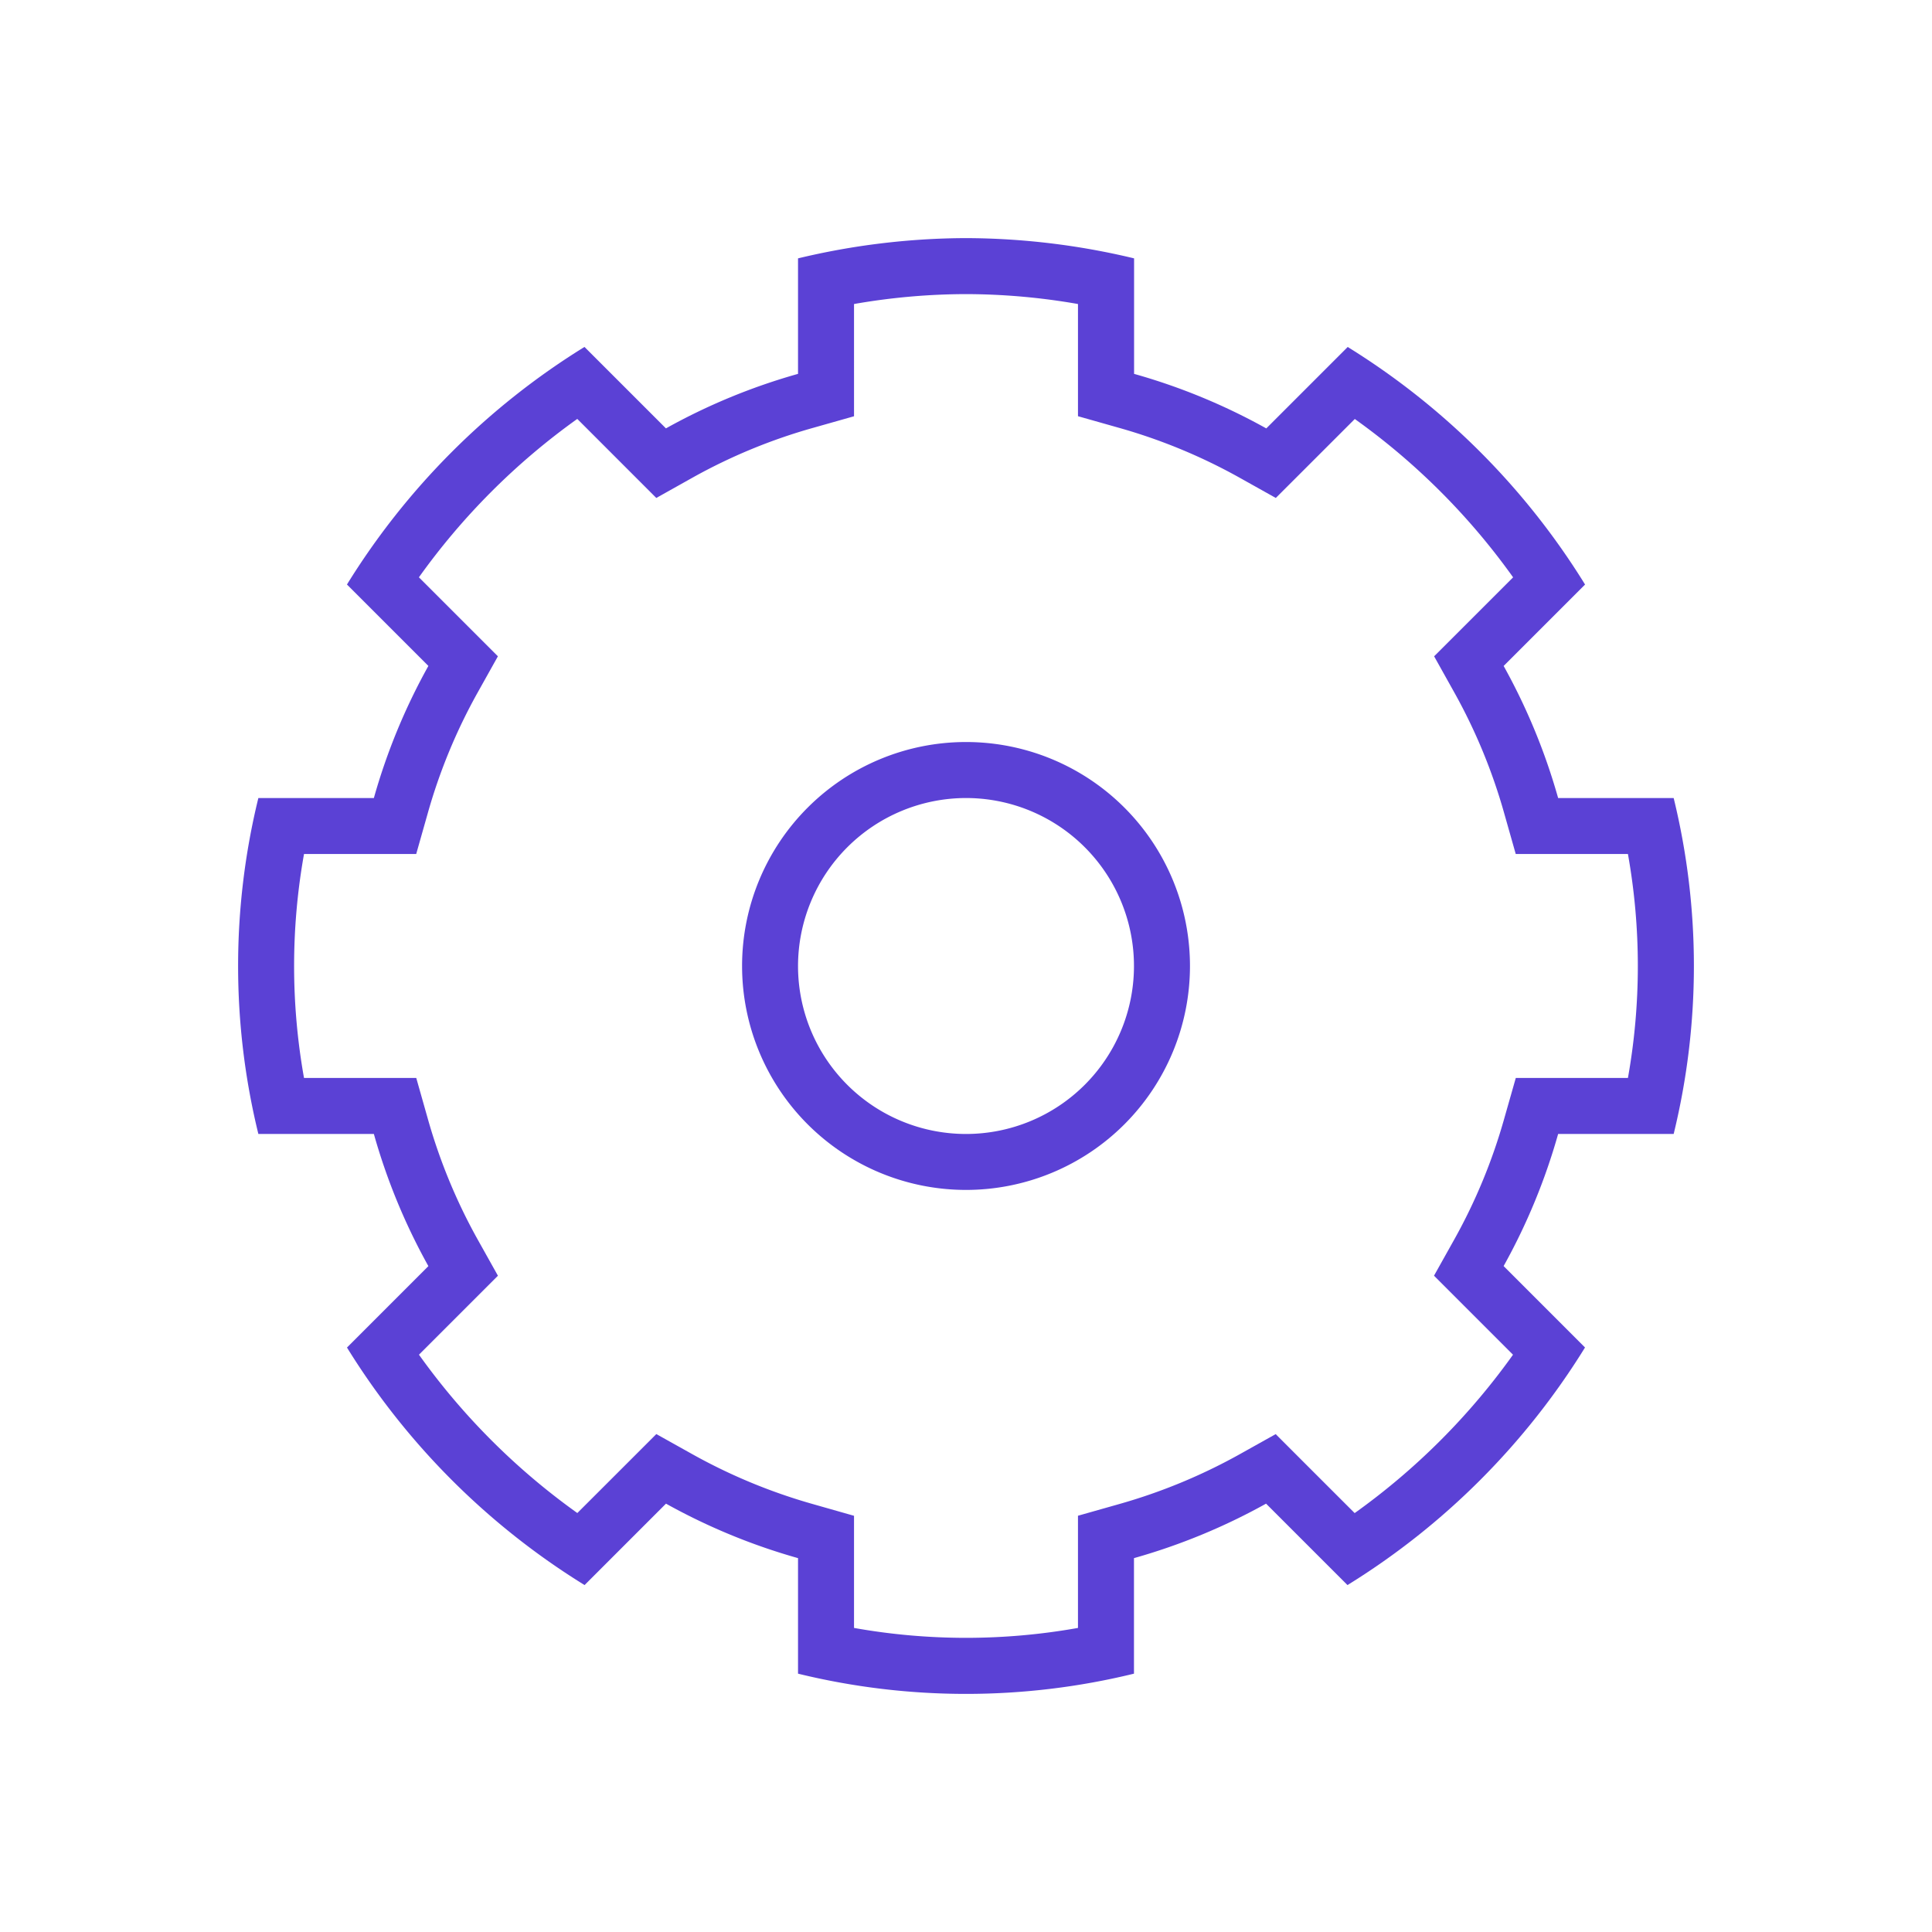 <svg id="Group_2147" data-name="Group 2147" xmlns="http://www.w3.org/2000/svg" xmlns:xlink="http://www.w3.org/1999/xlink" width="70" height="70" viewBox="0 0 70 70">
  <defs>
    <clipPath id="clip-path">
      <rect id="Rectangle_501" data-name="Rectangle 501" width="70" height="70" fill="none"/>
    </clipPath>
  </defs>
  <g id="Group_2146" data-name="Group 2146" clip-path="url(#clip-path)">
    <g id="Group_2145" data-name="Group 2145">
      <g id="Group_2144" data-name="Group 2144" clip-path="url(#clip-path)">
        <g id="Group_2143" data-name="Group 2143" opacity="0">
          <g id="Group_2142" data-name="Group 2142">
            <g id="Group_2141" data-name="Group 2141" clip-path="url(#clip-path)">
              <rect id="Rectangle_498" data-name="Rectangle 498" width="70" height="70" fill="#5b41d5"/>
            </g>
          </g>
        </g>
        <path id="Path_4241" data-name="Path 4241" d="M35,10.656a23.739,23.739,0,0,1,4.057.359V15.08l1.476.418a20.206,20.206,0,0,1,4.353,1.795l1.339.749,1.086-1.085,1.776-1.776a24.6,24.6,0,0,1,5.736,5.737l-1.777,1.777-1.085,1.084.748,1.34A20.244,20.244,0,0,1,54.5,29.467l.418,1.475h4.065a23.109,23.109,0,0,1,0,8.115H54.92L54.5,40.532a20.209,20.209,0,0,1-1.794,4.35l-.749,1.339,1.085,1.086,1.777,1.777a24.606,24.606,0,0,1-5.737,5.738l-1.777-1.776-1.084-1.085-1.339.748A20.319,20.319,0,0,1,40.533,54.5l-1.476.418v4.065a23.1,23.1,0,0,1-8.114,0V54.92L29.467,54.5a20.3,20.3,0,0,1-4.348-1.793l-1.339-.748-1.085,1.085-1.777,1.776a24.606,24.606,0,0,1-5.738-5.737l1.776-1.776,1.085-1.085-.749-1.339A20.292,20.292,0,0,1,15.5,40.533l-.418-1.476H11.015a23.109,23.109,0,0,1,0-8.115H15.08l.418-1.475a20.211,20.211,0,0,1,1.793-4.348l.749-1.34-1.085-1.085-1.777-1.777a24.653,24.653,0,0,1,5.738-5.739l1.777,1.778,1.086,1.086,1.34-.751A20.127,20.127,0,0,1,29.467,15.5l1.476-.418V11.015A23.739,23.739,0,0,1,35,10.656m0-2.029a26.371,26.371,0,0,0-6.086.734v4.185a22.145,22.145,0,0,0-4.786,1.975L21.177,12.57a26.474,26.474,0,0,0-8.606,8.608l2.95,2.95a22.187,22.187,0,0,0-1.975,4.786H9.361a25.6,25.6,0,0,0,0,12.172h4.185a22.211,22.211,0,0,0,1.975,4.788l-2.949,2.95A26.455,26.455,0,0,0,21.18,57.43l2.95-2.95a22.248,22.248,0,0,0,4.784,1.974V60.64a25.632,25.632,0,0,0,12.172,0V56.454a22.285,22.285,0,0,0,4.786-1.974l2.95,2.95a26.436,26.436,0,0,0,8.606-8.608l-2.949-2.95a22.237,22.237,0,0,0,1.975-4.786H60.64a25.632,25.632,0,0,0,0-12.172H56.454a22.277,22.277,0,0,0-1.974-4.785l2.95-2.95a26.465,26.465,0,0,0-8.6-8.607l-2.95,2.95a22.18,22.18,0,0,0-4.79-1.976V9.361A26.371,26.371,0,0,0,35,8.627" fill="#5b41d5"/>
        <path id="Path_4242" data-name="Path 4242" d="M35,28.914A6.086,6.086,0,1,1,28.914,35,6.093,6.093,0,0,1,35,28.914m0-2.029A8.114,8.114,0,1,0,43.115,35,8.113,8.113,0,0,0,35,26.885" fill="#5b41d5"/>
      </g>
    </g>
  </g>
</svg>
